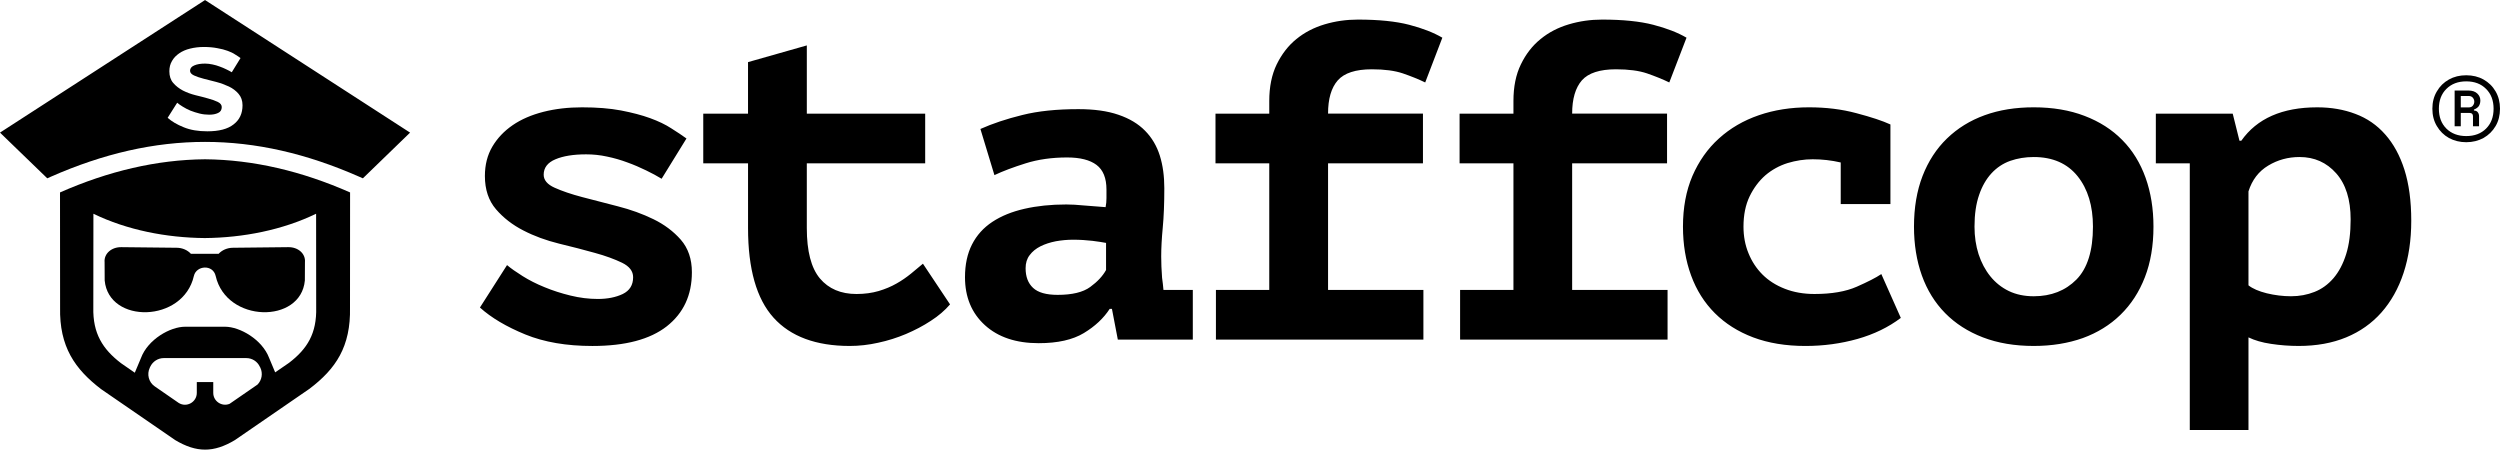 <?xml version="1.0" encoding="utf-8"?>
<!-- Generator: Adobe Illustrator 15.1.0, SVG Export Plug-In . SVG Version: 6.00 Build 0)  -->
<!DOCTYPE svg PUBLIC "-//W3C//DTD SVG 1.1//EN" "http://www.w3.org/Graphics/SVG/1.1/DTD/svg11.dtd">
<svg version="1.1" id="Layer_1" xmlns:xodm="http://www.corel.com/coreldraw/odm/2003"
	 xmlns="http://www.w3.org/2000/svg" xmlns:xlink="http://www.w3.org/1999/xlink" x="0px" y="0px" width="278px" height="50px"
	 viewBox="0 0 278 50" enable-background="new 0 0 278 50" xml:space="preserve">
<g id="Layer_x0020_1">
	<g id="_1527138844272">
		<path d="M70.403,30.825c0-0.665-0.404-1.204-1.232-1.608c-0.818-0.395-1.83-0.77-3.033-1.098
			c-1.213-0.336-2.532-0.684-3.977-1.029c-1.435-0.356-2.763-0.838-3.967-1.464c-1.204-0.616-2.224-1.406-3.042-2.359
			c-0.818-0.953-1.232-2.186-1.232-3.697c0-1.242,0.279-2.33,0.828-3.264c0.558-0.943,1.309-1.733,2.263-2.388
			c0.953-0.655,2.099-1.146,3.418-1.483c1.329-0.337,2.753-0.5,4.294-0.5c1.646,0,3.09,0.115,4.323,0.346
			c1.242,0.241,2.321,0.52,3.245,0.857s1.713,0.713,2.359,1.136c0.655,0.414,1.223,0.79,1.685,1.126l-2.763,4.478
			c-0.5-0.309-1.078-0.616-1.733-0.934s-1.338-0.616-2.061-0.876c-0.722-0.27-1.473-0.491-2.263-0.654
			c-0.79-0.174-1.569-0.25-2.34-0.25c-1.406,0-2.542,0.183-3.408,0.549c-0.876,0.366-1.31,0.943-1.31,1.714
			c0,0.597,0.404,1.088,1.232,1.454c0.818,0.366,1.83,0.713,3.033,1.03c1.213,0.318,2.532,0.665,3.976,1.03
			c1.435,0.366,2.764,0.848,3.967,1.435c1.203,0.587,2.224,1.349,3.042,2.282c0.818,0.943,1.232,2.146,1.232,3.62
			c0,2.542-0.934,4.544-2.792,6.008c-1.858,1.454-4.612,2.187-8.271,2.187c-2.879,0-5.363-0.424-7.462-1.281
			c-2.089-0.857-3.774-1.849-5.045-2.994l3.014-4.719c0.433,0.367,1.011,0.771,1.733,1.224s1.531,0.866,2.436,1.232
			c0.905,0.376,1.868,0.684,2.889,0.934c1.021,0.251,2.041,0.376,3.042,0.376c1.069,0,1.993-0.184,2.763-0.549
			C70.018,32.317,70.403,31.701,70.403,30.825z M83.18,18.164h-4.978v-5.527h4.978V6.908l6.538-1.858v7.587h13.162v5.527H89.717
			v7.192c0,2.57,0.481,4.438,1.454,5.604c0.973,1.155,2.33,1.733,4.073,1.733c0.905,0,1.724-0.115,2.456-0.328
			c0.741-0.221,1.406-0.5,1.993-0.837c0.587-0.327,1.117-0.703,1.608-1.098c0.481-0.405,0.924-0.771,1.329-1.107l3.014,4.525
			c-0.568,0.664-1.281,1.28-2.138,1.829c-0.847,0.559-1.771,1.04-2.763,1.464c-0.982,0.414-2.012,0.741-3.091,0.972
			c-1.069,0.241-2.128,0.357-3.167,0.357c-3.746,0-6.576-1.05-8.463-3.14c-1.897-2.099-2.84-5.421-2.84-9.975V18.164z
			 M109.022,14.341c1.338-0.597,2.889-1.117,4.65-1.55c1.752-0.442,3.842-0.654,6.249-0.654c1.743,0,3.226,0.202,4.448,0.625
			c1.223,0.414,2.215,1.011,2.966,1.781c0.76,0.771,1.3,1.695,1.637,2.763c0.337,1.079,0.5,2.282,0.5,3.621
			c0,1.714-0.058,3.167-0.173,4.371c-0.115,1.204-0.173,2.282-0.173,3.216c0,0.702,0.029,1.492,0.096,2.368
			c0.067,0.463,0.116,0.915,0.154,1.357h3.264v5.527h-8.338l-0.655-3.418h-0.25c-0.674,1.039-1.627,1.935-2.87,2.686
			c-1.242,0.752-2.917,1.127-5.026,1.127c-2.513,0-4.506-0.664-5.979-2.003s-2.215-3.12-2.215-5.334c0-1.405,0.26-2.619,0.78-3.64
			c0.52-1.021,1.271-1.858,2.262-2.513c0.992-0.655,2.176-1.136,3.572-1.454c1.387-0.318,2.937-0.481,4.65-0.481
			c0.597,0,1.232,0.039,1.907,0.106c0.664,0.058,1.492,0.125,2.465,0.192c0.067-0.327,0.096-0.664,0.096-1.001v-0.953
			c0-1.271-0.366-2.186-1.107-2.744c-0.731-0.549-1.82-0.828-3.264-0.828c-1.705,0-3.254,0.221-4.622,0.655
			c-1.377,0.433-2.533,0.866-3.466,1.309L109.022,14.341L109.022,14.341z M117.61,32.789c1.608,0,2.821-0.289,3.621-0.876
			c0.809-0.587,1.396-1.223,1.762-1.888v-3.014c-0.337-0.066-0.837-0.144-1.512-0.23c-0.664-0.077-1.386-0.125-2.157-0.125
			c-0.635,0-1.271,0.058-1.916,0.173c-0.635,0.126-1.204,0.309-1.704,0.559c-0.5,0.251-0.905,0.578-1.204,0.982
			c-0.308,0.395-0.452,0.886-0.452,1.454c0,0.943,0.27,1.665,0.828,2.186C115.425,32.529,116.339,32.789,117.61,32.789
			L117.61,32.789z M135.211,37.768V32.24h5.931V18.164h-5.979v-5.527h5.979v-1.406c0-1.579,0.279-2.937,0.828-4.073
			c0.559-1.136,1.28-2.08,2.186-2.812c0.904-0.741,1.954-1.281,3.139-1.637c1.193-0.356,2.426-0.53,3.697-0.53
			c2.311,0,4.217,0.192,5.709,0.578c1.483,0.385,2.716,0.867,3.688,1.435l-1.906,4.978c-0.77-0.375-1.598-0.703-2.493-1.011
			c-0.886-0.299-2.032-0.453-3.438-0.453c-1.81,0-3.071,0.414-3.794,1.232c-0.722,0.828-1.078,2.051-1.078,3.697h10.553v5.527
			H147.68V32.24h10.602v5.527H135.211z M162.363,37.768V32.24h5.932V18.164h-5.989v-5.527h5.989v-1.406
			c0-1.579,0.27-2.937,0.828-4.073c0.549-1.136,1.279-2.08,2.186-2.812c0.904-0.741,1.944-1.281,3.139-1.637
			c1.193-0.356,2.416-0.53,3.697-0.53c2.311,0,4.207,0.192,5.699,0.578s2.725,0.867,3.697,1.435l-1.916,4.978
			c-0.77-0.375-1.598-0.703-2.484-1.011c-0.885-0.299-2.031-0.453-3.446-0.453c-1.8,0-3.071,0.414-3.794,1.232
			c-0.713,0.828-1.078,2.051-1.078,3.697h10.553v5.527h-10.553V32.24h10.61v5.527H162.363z M211.371,35.351
			c-1.377,1.04-2.984,1.819-4.823,2.34c-1.849,0.52-3.774,0.78-5.786,0.78c-2.176,0-4.111-0.318-5.807-0.954
			c-1.685-0.636-3.109-1.54-4.266-2.696c-1.154-1.154-2.041-2.551-2.638-4.188c-0.606-1.646-0.905-3.457-0.905-5.431
			c0-2.108,0.347-3.986,1.05-5.633c0.712-1.637,1.685-3.033,2.946-4.169c1.252-1.136,2.734-2.002,4.448-2.59
			c1.704-0.587,3.563-0.876,5.575-0.876c1.877,0,3.639,0.211,5.275,0.654c1.646,0.434,2.898,0.848,3.775,1.252v8.849h-5.527v-4.622
			c-1.039-0.24-2.08-0.356-3.119-0.356c-0.943,0-1.868,0.144-2.793,0.423c-0.914,0.289-1.742,0.742-2.465,1.358
			c-0.713,0.625-1.299,1.406-1.752,2.339c-0.453,0.944-0.684,2.061-0.684,3.37c0,1.069,0.184,2.061,0.559,2.966
			c0.365,0.904,0.886,1.694,1.55,2.359c0.675,0.674,1.502,1.203,2.493,1.588c0.982,0.385,2.08,0.578,3.293,0.578
			c1.907,0,3.477-0.27,4.699-0.809s2.138-1.002,2.734-1.406L211.371,35.351z M212.835,25.202c0-2.108,0.317-3.986,0.954-5.633
			c0.635-1.637,1.54-3.033,2.715-4.169c1.174-1.136,2.57-2.002,4.197-2.59s3.438-0.876,5.45-0.876c2.108,0,3.995,0.317,5.651,0.953
			c1.666,0.635,3.063,1.531,4.198,2.686c1.146,1.156,2.003,2.561,2.591,4.198c0.586,1.646,0.875,3.447,0.875,5.43
			c0,2.108-0.317,3.986-0.953,5.623c-0.635,1.646-1.54,3.033-2.715,4.179c-1.165,1.137-2.57,2.003-4.188,2.59
			c-1.627,0.578-3.446,0.877-5.459,0.877c-2.108,0-3.996-0.318-5.651-0.954c-1.656-0.636-3.063-1.54-4.199-2.696
			c-1.136-1.154-2.002-2.551-2.59-4.188C213.124,28.986,212.835,27.176,212.835,25.202z M219.565,25.202
			c0,1.107,0.153,2.128,0.452,3.062c0.309,0.943,0.742,1.762,1.311,2.465c0.567,0.703,1.261,1.252,2.06,1.637
			c0.81,0.386,1.724,0.578,2.764,0.578c1.944,0,3.524-0.626,4.747-1.858c1.223-1.241,1.838-3.206,1.838-5.883
			c0-2.311-0.567-4.179-1.703-5.604c-1.146-1.425-2.773-2.138-4.882-2.138c-0.935,0-1.81,0.145-2.609,0.424
			c-0.81,0.289-1.502,0.751-2.089,1.386c-0.588,0.636-1.051,1.444-1.377,2.407C219.738,22.65,219.565,23.825,219.565,25.202
			L219.565,25.202z M239.727,12.637h8.551l0.751,3.014h0.202c1.742-2.475,4.555-3.716,8.443-3.716c1.541,0,2.957,0.24,4.246,0.731
			c1.291,0.481,2.398,1.242,3.313,2.282c0.925,1.04,1.637,2.349,2.138,3.918c0.501,1.579,0.761,3.466,0.761,5.681
			c0,2.147-0.289,4.083-0.857,5.806c-0.567,1.724-1.396,3.188-2.465,4.4c-1.068,1.203-2.377,2.127-3.918,2.763
			s-3.303,0.954-5.277,0.954c-1.039,0-2.06-0.078-3.07-0.231c-1.002-0.145-1.84-0.396-2.514-0.723v10.303h-6.527V18.164h-3.775
			V12.637z M255.711,17.461c-1.271,0-2.437,0.318-3.486,0.953c-1.059,0.636-1.791,1.589-2.195,2.869V31.73
			c0.473,0.375,1.156,0.664,2.041,0.886c0.887,0.212,1.781,0.327,2.688,0.327c0.943,0,1.81-0.164,2.608-0.481
			c0.81-0.317,1.512-0.828,2.118-1.53c0.598-0.703,1.068-1.59,1.406-2.668c0.337-1.068,0.5-2.358,0.5-3.87
			c0-2.205-0.539-3.919-1.607-5.123S257.357,17.461,255.711,17.461L255.711,17.461z"/>
		<path d="M25.978,13.831c-0.655,0.52-1.627,0.771-2.917,0.771c-1.021,0-1.897-0.145-2.638-0.453
			c-0.742-0.298-1.329-0.645-1.781-1.049l1.059-1.676c0.154,0.135,0.366,0.279,0.616,0.434c0.26,0.164,0.539,0.308,0.857,0.443
			c0.327,0.125,0.665,0.241,1.03,0.327c0.356,0.087,0.712,0.125,1.069,0.125c0.375,0,0.703-0.058,0.982-0.193
			c0.27-0.125,0.404-0.347,0.404-0.655c0-0.231-0.145-0.423-0.433-0.568c-0.299-0.145-0.655-0.27-1.079-0.385
			c-0.423-0.125-0.896-0.241-1.406-0.366c-0.5-0.125-0.972-0.298-1.406-0.52c-0.414-0.222-0.78-0.501-1.069-0.838
			c-0.289-0.327-0.433-0.77-0.433-1.3c0-0.443,0.096-0.818,0.298-1.155c0.193-0.337,0.453-0.606,0.79-0.838
			c0.347-0.24,0.742-0.414,1.213-0.529c0.462-0.115,0.973-0.183,1.521-0.183c0.578,0,1.088,0.048,1.521,0.135
			c0.433,0.077,0.818,0.173,1.146,0.298c0.317,0.115,0.606,0.25,0.828,0.404c0.231,0.145,0.433,0.27,0.597,0.395l-0.973,1.579
			c-0.183-0.106-0.385-0.221-0.616-0.327c-0.221-0.106-0.472-0.222-0.731-0.308c-0.25-0.096-0.51-0.173-0.79-0.231
			c-0.279-0.058-0.559-0.096-0.828-0.096c-0.5,0-0.896,0.067-1.204,0.202c-0.308,0.125-0.472,0.327-0.472,0.597
			c0,0.212,0.154,0.385,0.443,0.52c0.289,0.135,0.645,0.25,1.079,0.366c0.414,0.106,0.886,0.231,1.396,0.356
			c0.51,0.135,0.972,0.308,1.406,0.51c0.423,0.202,0.78,0.472,1.069,0.809c0.289,0.337,0.443,0.761,0.443,1.271
			C26.969,12.618,26.642,13.321,25.978,13.831z M22.8,0.005L0,14.746l5.257,5.083l0.385-0.173c11.728-5.17,22.588-5.17,34.315,0
			l0.395,0.173l5.248-5.083L22.8,0.005z"/>
		<path d="M32.14,40.348l-1.541,1.059l-0.665-1.588c-0.78-2.08-3.273-3.486-4.901-3.486h-4.458c-1.646,0-4.13,1.406-4.901,3.486
			l-0.684,1.627l-1.531-1.059c-2.041-1.561-3.148-3.313-3.081-6.191l0.01-10.428c3.726,1.811,8.107,2.667,12.382,2.705
			c4.266-0.038,8.646-0.895,12.382-2.705l0.009,10.428C35.23,37.074,34.181,38.788,32.14,40.348z M17.196,42.957
			c-0.665-0.463-0.886-1.338-0.539-2.07l0.048-0.105c0.279-0.588,0.867-0.963,1.502-0.963h9.185c0.645,0,1.232,0.375,1.502,0.963
			l0.058,0.105c0.298,0.636,0.164,1.387-0.318,1.878l-3.1,2.138c-0.838,0.355-1.82-0.261-1.82-1.214v-1.203h-1.83v1.203
			c0,1.03-1.136,1.666-2.012,1.117C19.873,44.806,17.283,43.024,17.196,42.957z M22.8,17.711
			c-5.373,0.048-10.755,1.319-16.127,3.688l0.01,12.787c-0.096,4.371,1.656,6.865,4.554,9.08l8.242,5.67
			c2.369,1.416,4.285,1.416,6.644,0l8.3-5.709c2.908-2.205,4.593-4.67,4.497-9.041l0.009-12.787
			C33.555,19.03,28.172,17.76,22.8,17.711z"/>
		<path d="M21.558,30.69c-1.194,5.228-9.465,5.344-9.917,0.501l-0.01-2.032c-0.086-0.943,0.761-1.694,1.868-1.675l6.143,0.067
			c0.645,0,1.223,0.27,1.588,0.674h3.081c0.366-0.404,0.953-0.674,1.599-0.674l6.133-0.067c1.117-0.02,1.954,0.731,1.868,1.675
			l-0.01,2.032c-0.443,4.843-8.723,4.727-9.917-0.501C23.686,29.371,21.828,29.506,21.558,30.69z"/>
		<path d="M273.639,11.944h0.876c0.202,0,0.356-0.058,0.462-0.192s0.164-0.279,0.164-0.453c0-0.164-0.059-0.308-0.164-0.433
			c-0.105-0.125-0.26-0.193-0.462-0.193h-0.876V11.944z M272.955,14.043v-3.977h1.521c0.442,0,0.77,0.116,1.001,0.337
			c0.231,0.222,0.337,0.481,0.337,0.771c0,0.241-0.059,0.443-0.164,0.616c-0.115,0.164-0.299,0.298-0.549,0.395v0.106
			c0.203,0.01,0.348,0.077,0.434,0.202c0.096,0.125,0.135,0.27,0.135,0.424v1.126h-0.674v-1.107c0-0.25-0.125-0.375-0.375-0.375
			h-0.982v1.483H272.955z M274.245,15.131c0.915,0,1.655-0.279,2.204-0.828c0.559-0.558,0.838-1.29,0.838-2.214
			c0-0.915-0.279-1.656-0.838-2.205c-0.549-0.558-1.289-0.837-2.204-0.837c-0.905,0-1.646,0.279-2.205,0.837
			c-0.559,0.549-0.837,1.291-0.837,2.205c0,0.924,0.278,1.656,0.837,2.214C272.599,14.852,273.34,15.131,274.245,15.131z
			 M274.245,15.814c-0.722,0-1.358-0.164-1.926-0.472c-0.567-0.318-1.011-0.761-1.339-1.319c-0.336-0.558-0.5-1.203-0.5-1.935
			c0-0.722,0.164-1.367,0.5-1.926c0.328-0.568,0.771-1.001,1.339-1.319c0.567-0.318,1.204-0.472,1.926-0.472
			c0.712,0,1.357,0.154,1.925,0.472c0.559,0.317,1.012,0.751,1.339,1.319c0.327,0.559,0.491,1.204,0.491,1.926
			c0,0.732-0.164,1.377-0.491,1.935c-0.327,0.559-0.78,1.001-1.339,1.319C275.603,15.651,274.957,15.814,274.245,15.814z"/>
	</g>
</g>
</svg>
